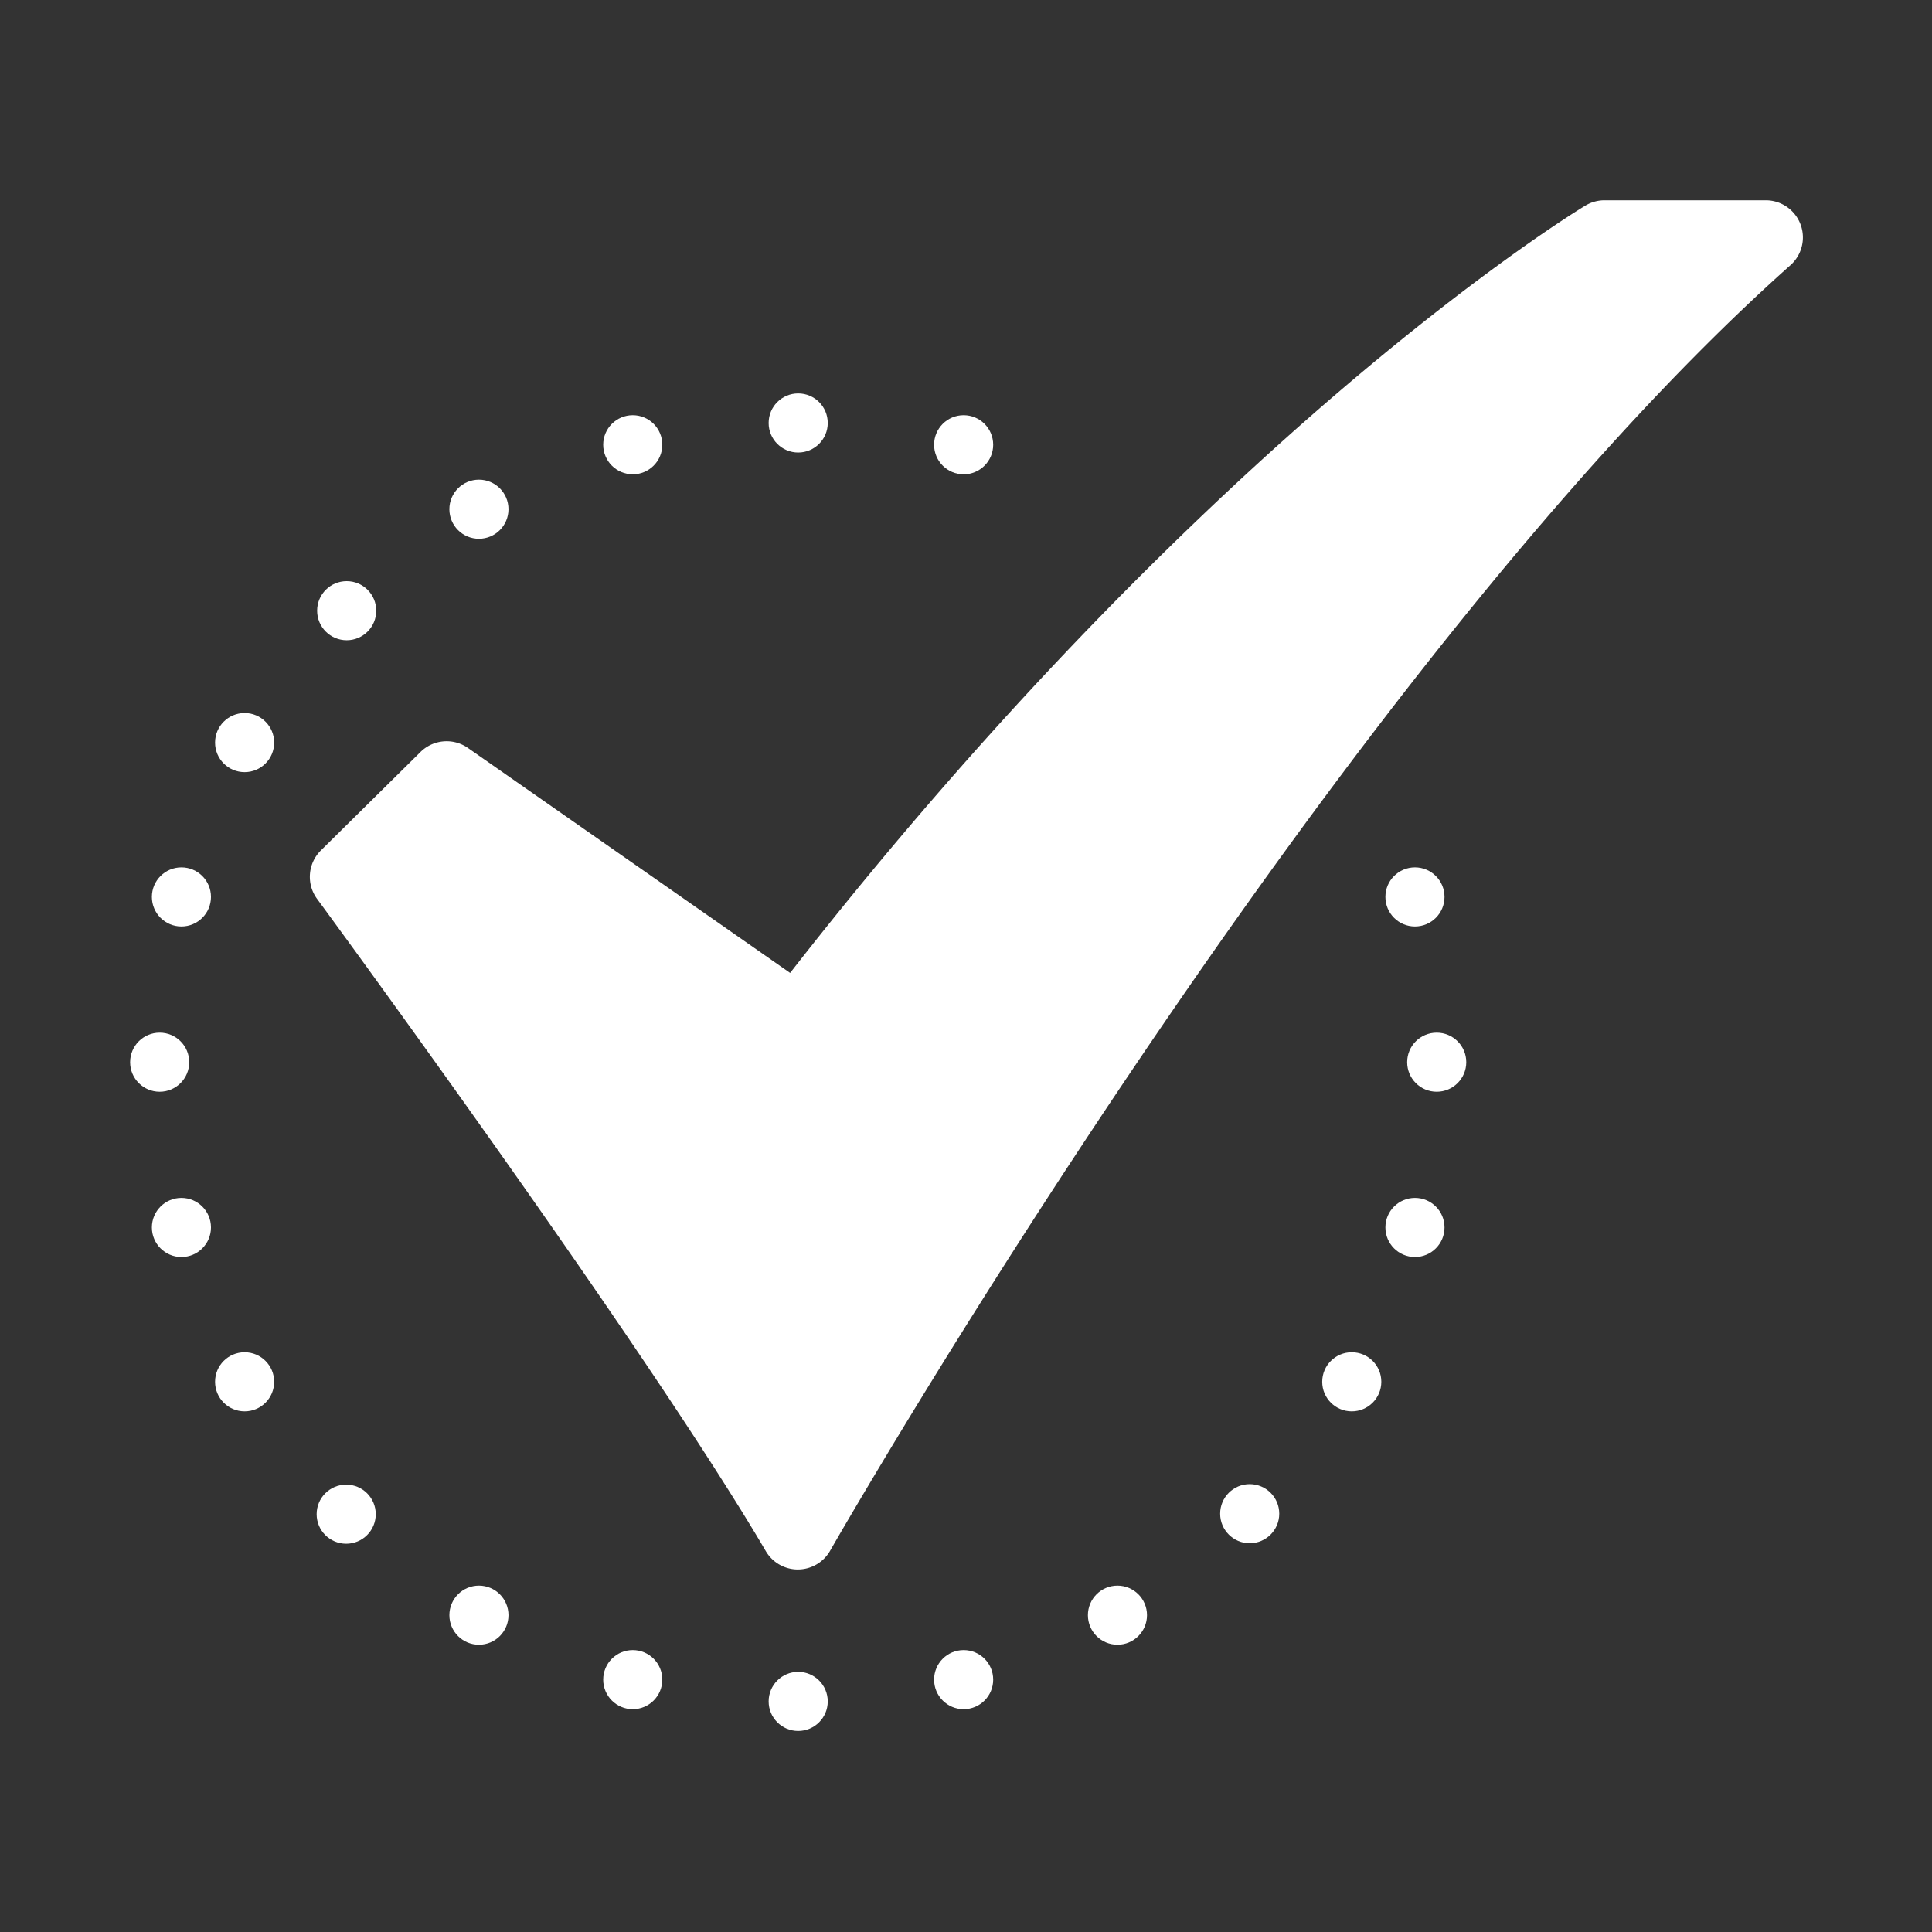 <svg xmlns="http://www.w3.org/2000/svg" version="1.1" xmlns:xlink="http://www.w3.org/1999/xlink" width="512" height="512" x="0" y="0" viewBox="0 0 520 520" style="enable-background:new 0 0 512 512" xml:space="preserve"><rect x="0" y="0" width="520" height="520" fill="#333333" stroke="none"/><g><path d="M214.745 422.43a10 10 0 0 1-8.624-4.938c-32.705-55.718-119.9-174.367-120.78-175.558a10 10 0 0 1 1.026-13.04l26.817-26.5a10 10 0 0 1 12.753-1.086l86.726 60.558C270.752 187.394 324.7 135.944 360.2 105.577c39.993-34.208 65.458-49.606 66.523-50.245a10 10 0 0 1 5.145-1.425h43.382a10 10 0 0 1 6.651 17.468c-123.175 109.711-257.132 343.653-258.47 346a10 10 0 0 1-8.624 5.051z" data-name="30-Checked" fill="#FFFFFF" opacity="1" data-original="#000000"></path><g data-name="26-Checked"><circle cx="214.835" cy="113.845" r="7.954" fill="#FFFFFF" opacity="1" data-original="#000000"></circle><circle cx="214.835" cy="457.936" r="7.954" fill="#FFFFFF" opacity="1" data-original="#000000"></circle><circle cx="42.976" cy="285.891" r="7.954" fill="#FFFFFF" opacity="1" data-original="#000000"></circle><circle cx="386.694" cy="285.891" r="7.954" fill="#FFFFFF" opacity="1" data-original="#000000"></circle><circle cx="93.18" cy="407.545" r="7.954" fill="#FFFFFF" opacity="1" data-original="#000000"></circle><circle cx="93.312" cy="164.368" r="7.954" fill="#FFFFFF" opacity="1" data-original="#000000"></circle><circle cx="336.358" cy="407.413" r="7.954" fill="#FFFFFF" opacity="1" data-original="#000000"></circle><circle cx="65.839" cy="199.868" r="7.954" fill="#FFFFFF" opacity="1" data-original="#000000"></circle><circle cx="363.831" cy="371.913" r="7.954" fill="#FFFFFF" opacity="1" data-original="#000000"></circle><circle cx="128.905" cy="434.725" r="7.954" fill="#FFFFFF" opacity="1" data-original="#000000"></circle><circle cx="170.306" cy="119.707" r="7.954" fill="#FFFFFF" opacity="1" data-original="#000000"></circle><circle cx="259.364" cy="452.074" r="7.954" fill="#FFFFFF" opacity="1" data-original="#000000"></circle><circle cx="48.832" cy="330.371" r="7.954" fill="#FFFFFF" opacity="1" data-original="#000000"></circle><circle cx="380.838" cy="241.41" r="7.954" fill="#FFFFFF" opacity="1" data-original="#000000"></circle><circle cx="65.839" cy="371.913" r="7.954" fill="#FFFFFF" opacity="1" data-original="#000000"></circle><circle cx="300.764" cy="434.725" r="7.954" fill="#FFFFFF" opacity="1" data-original="#000000"></circle><circle cx="128.905" cy="137.056" r="7.954" fill="#FFFFFF" opacity="1" data-original="#000000"></circle><circle cx="259.364" cy="119.707" r="7.954" fill="#FFFFFF" opacity="1" data-original="#000000"></circle><circle cx="170.306" cy="452.074" r="7.954" fill="#FFFFFF" opacity="1" data-original="#000000"></circle><circle cx="380.838" cy="330.371" r="7.954" fill="#FFFFFF" opacity="1" data-original="#000000"></circle><circle cx="48.832" cy="241.41" r="7.954" fill="#FFFFFF" opacity="1" data-original="#000000"></circle></g></g></svg>

